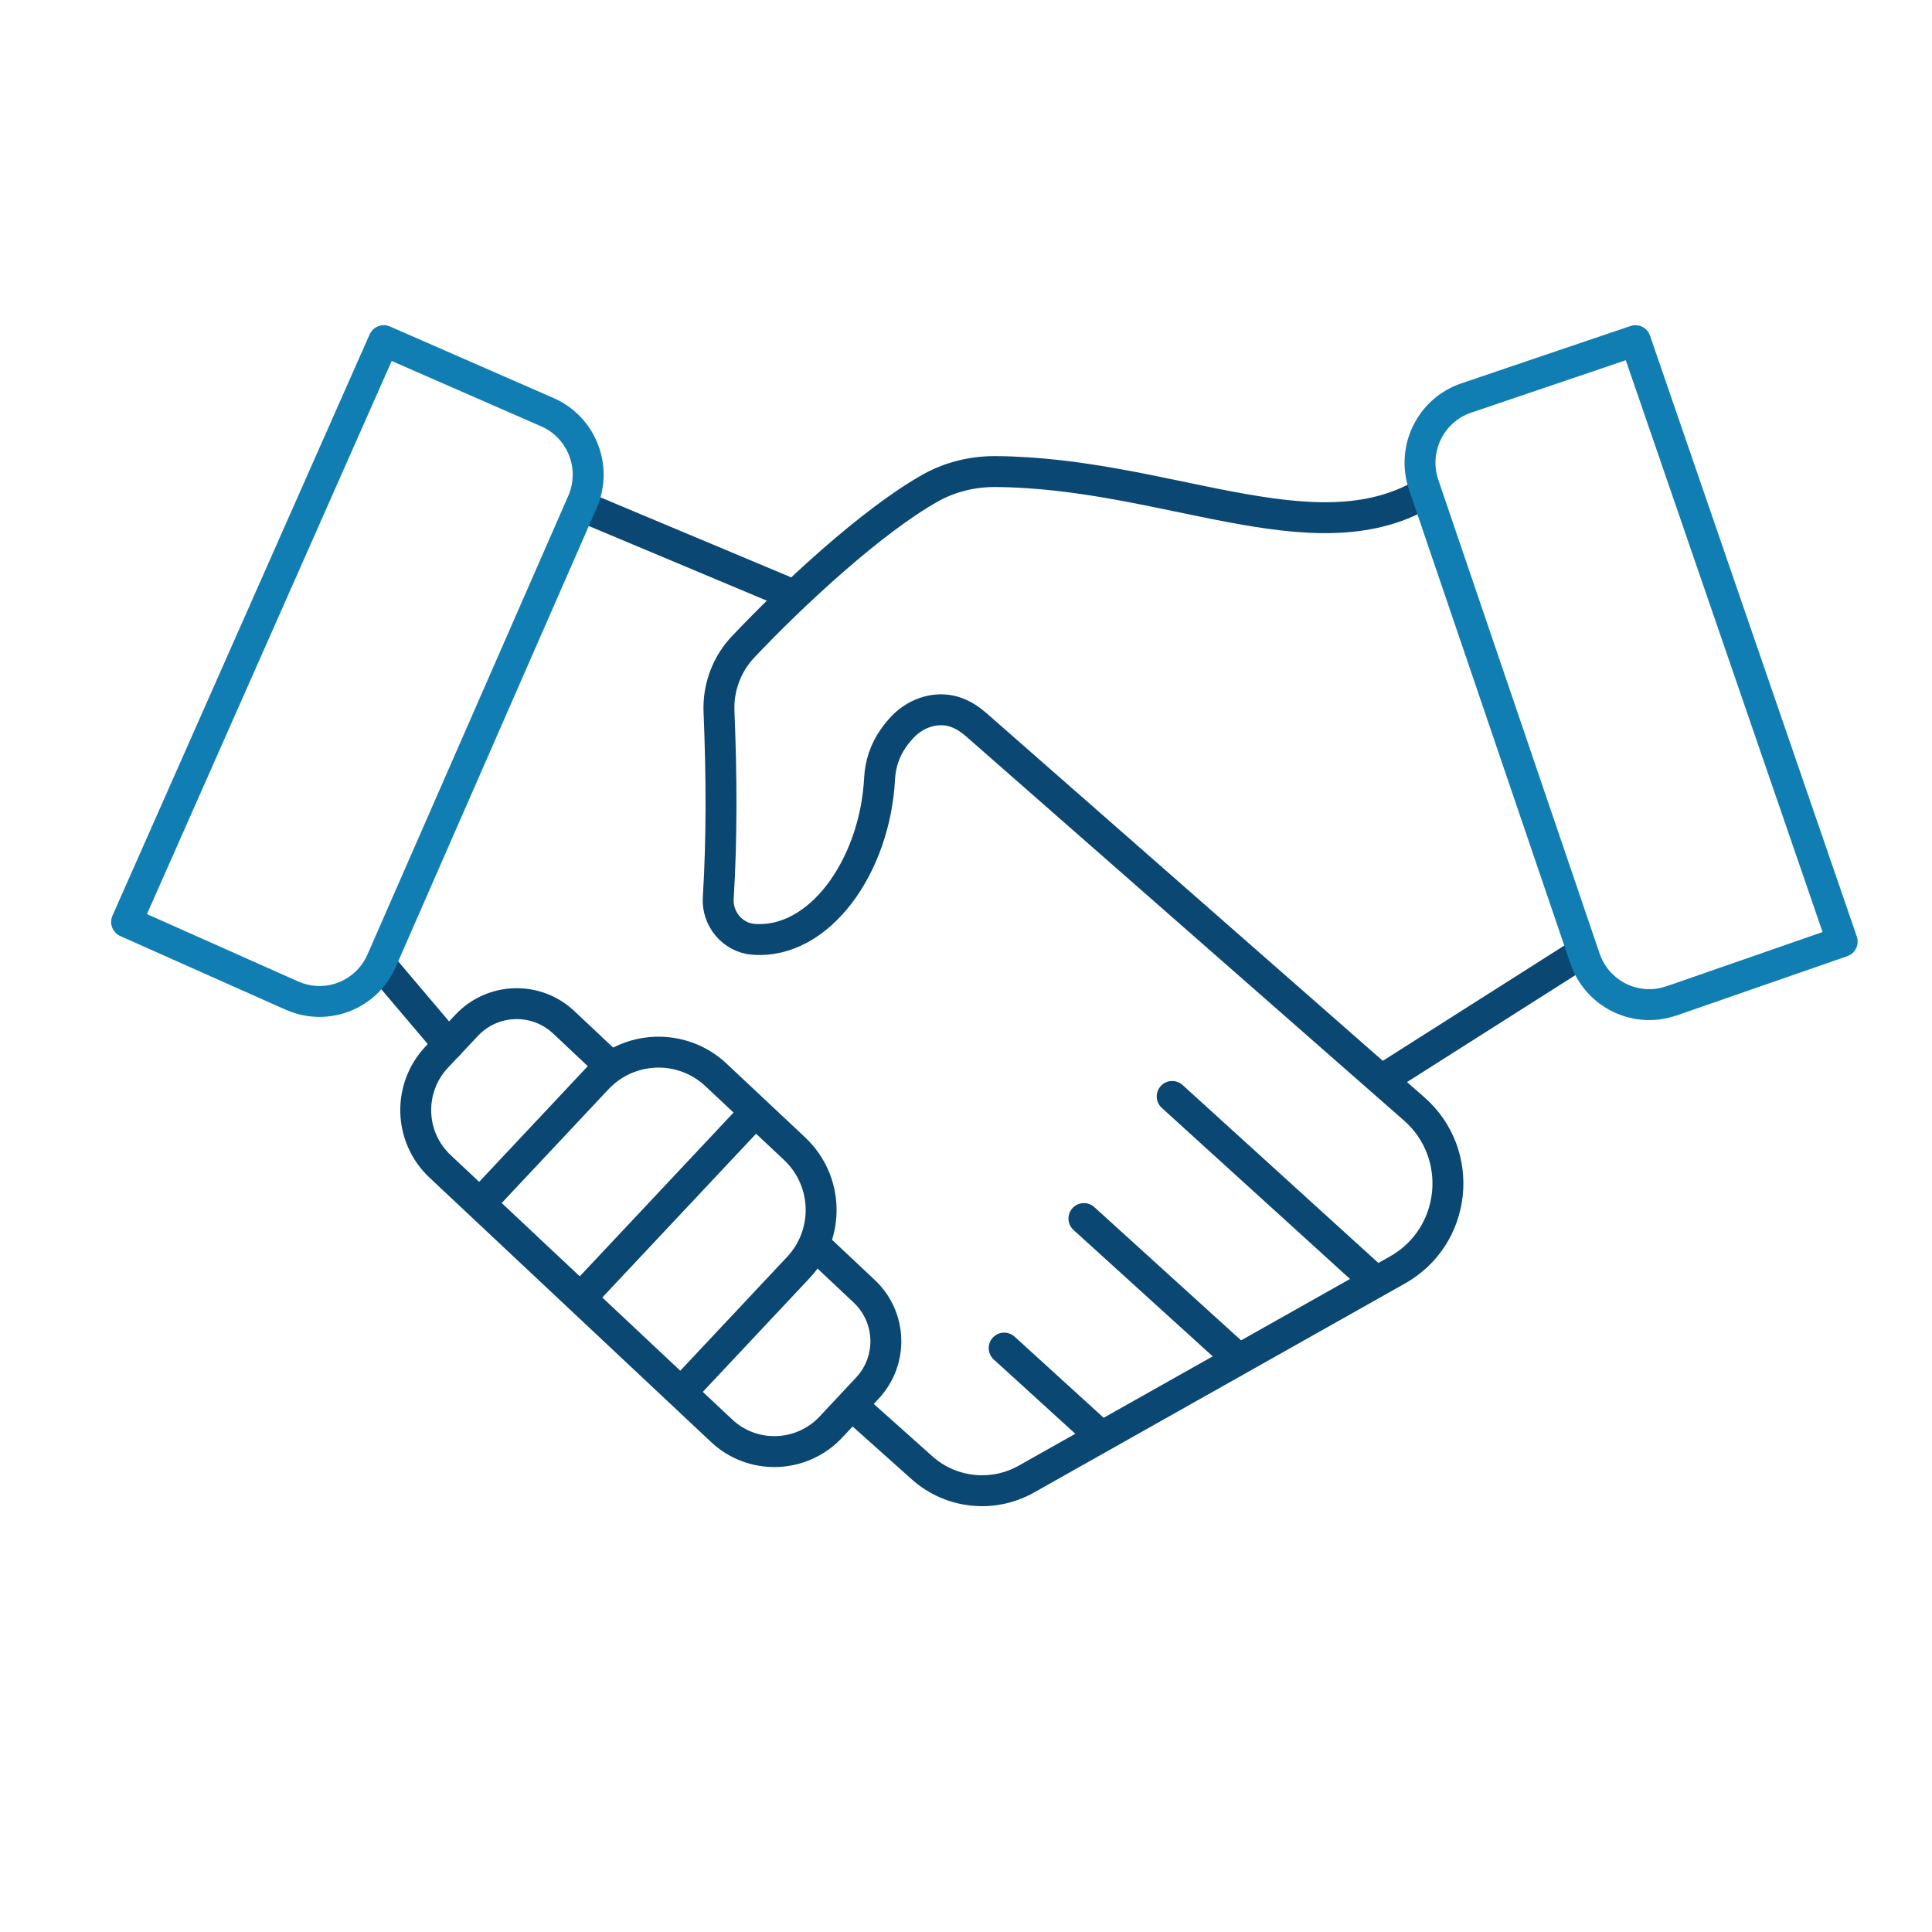 <?xml version="1.0" encoding="UTF-8"?>
<svg xmlns="http://www.w3.org/2000/svg" id="Layer_1" data-name="Layer 1" viewBox="0 0 125 125">
  <line x1="50.69" y1="38.23" x2="38.34" y2="33.05" fill="none" stroke="#0a4772" stroke-linecap="round" stroke-linejoin="round" stroke-width="2"></line>
  <path d="M55.53,91.28l4.13,3.69c1.86,1.66,4.57,1.95,6.74.73l24.01-13.53c3.86-2.17,4.41-7.51,1.08-10.43l-28.35-24.87c-.35-.3-.73-.56-1.15-.73-1.24-.51-2.65-.09-3.58.88-.22.23-.43.48-.62.76-.53.75-.83,1.65-.88,2.57-.29,5.72-3.92,10.78-8.19,10.42-1.32-.11-2.33-1.32-2.25-2.65.24-3.88.22-7.92.05-12.07-.07-1.56.5-3.09,1.58-4.22,3.17-3.35,8.29-8.12,12.1-10.26,1.28-.72,2.75-1.07,4.22-1.06,10.98.08,20.49,5.56,27.62,1.47" fill="none" stroke="#0a4772" stroke-linecap="round" stroke-linejoin="round" stroke-width="2"></path>
  <path d="M53.22,81.01l2.69,2.53c1.79,1.68,1.88,4.48.21,6.27l-2.36,2.52c-1.89,2.02-5.07,2.13-7.08.23l-18.2-17.09c-2.02-1.89-2.12-5.06-.22-7.08l1.93-2.05c1.68-1.79,4.49-1.88,6.28-.2l2.53,2.38" fill="none" stroke="#0a4772" stroke-linecap="round" stroke-linejoin="round" stroke-width="2"></path>
  <line x1="24.8" y1="62.61" x2="29.02" y2="67.59" fill="none" stroke="#0a4772" stroke-linecap="round" stroke-linejoin="round" stroke-width="2"></line>
  <line x1="70.13" y1="78.84" x2="79.69" y2="87.52" fill="none" stroke="#0a4772" stroke-linecap="round" stroke-linejoin="round" stroke-width="2"></line>
  <line x1="75.84" y1="70.94" x2="88.57" y2="82.51" fill="none" stroke="#0a4772" stroke-linecap="round" stroke-linejoin="round" stroke-width="2"></line>
  <line x1="70.8" y1="92.53" x2="64.97" y2="87.22" fill="none" stroke="#0a4772" stroke-linecap="round" stroke-linejoin="round" stroke-width="2"></line>
  <line x1="89.94" y1="69.52" x2="102.11" y2="61.79" fill="none" stroke="#0a4772" stroke-linecap="round" stroke-linejoin="round" stroke-width="2"></line>
  <path d="M108.12,64.76c-2.29.79-4.78-.44-5.57-2.74l-10.44-30.66c-.78-2.3.44-4.81,2.73-5.6l10.97-3.72,13.38,38.88-11.08,3.85Z" fill="none" stroke="#117eb3" stroke-linecap="round" stroke-linejoin="round" stroke-width="2"></path>
  <path d="M18.91,64.42c2.22.98,4.8-.03,5.78-2.26l12.99-29.67c.98-2.23-.03-4.83-2.24-5.81l-10.61-4.64L8.19,59.65l10.71,4.77Z" fill="none" stroke="#117eb3" stroke-linecap="round" stroke-linejoin="round" stroke-width="2"></path>
  <path d="M31.46,77.44l7.18-7.65c2.06-2.19,5.5-2.3,7.69-.24l5.08,4.77c2.19,2.06,2.3,5.5.24,7.69l-7.18,7.65" fill="none" stroke="#0a4772" stroke-linecap="round" stroke-linejoin="round" stroke-width="2"></path>
  <line x1="48.44" y1="72.4" x2="37.97" y2="83.55" fill="none" stroke="#0a4772" stroke-linecap="round" stroke-linejoin="round" stroke-width="2"></line>
</svg>
